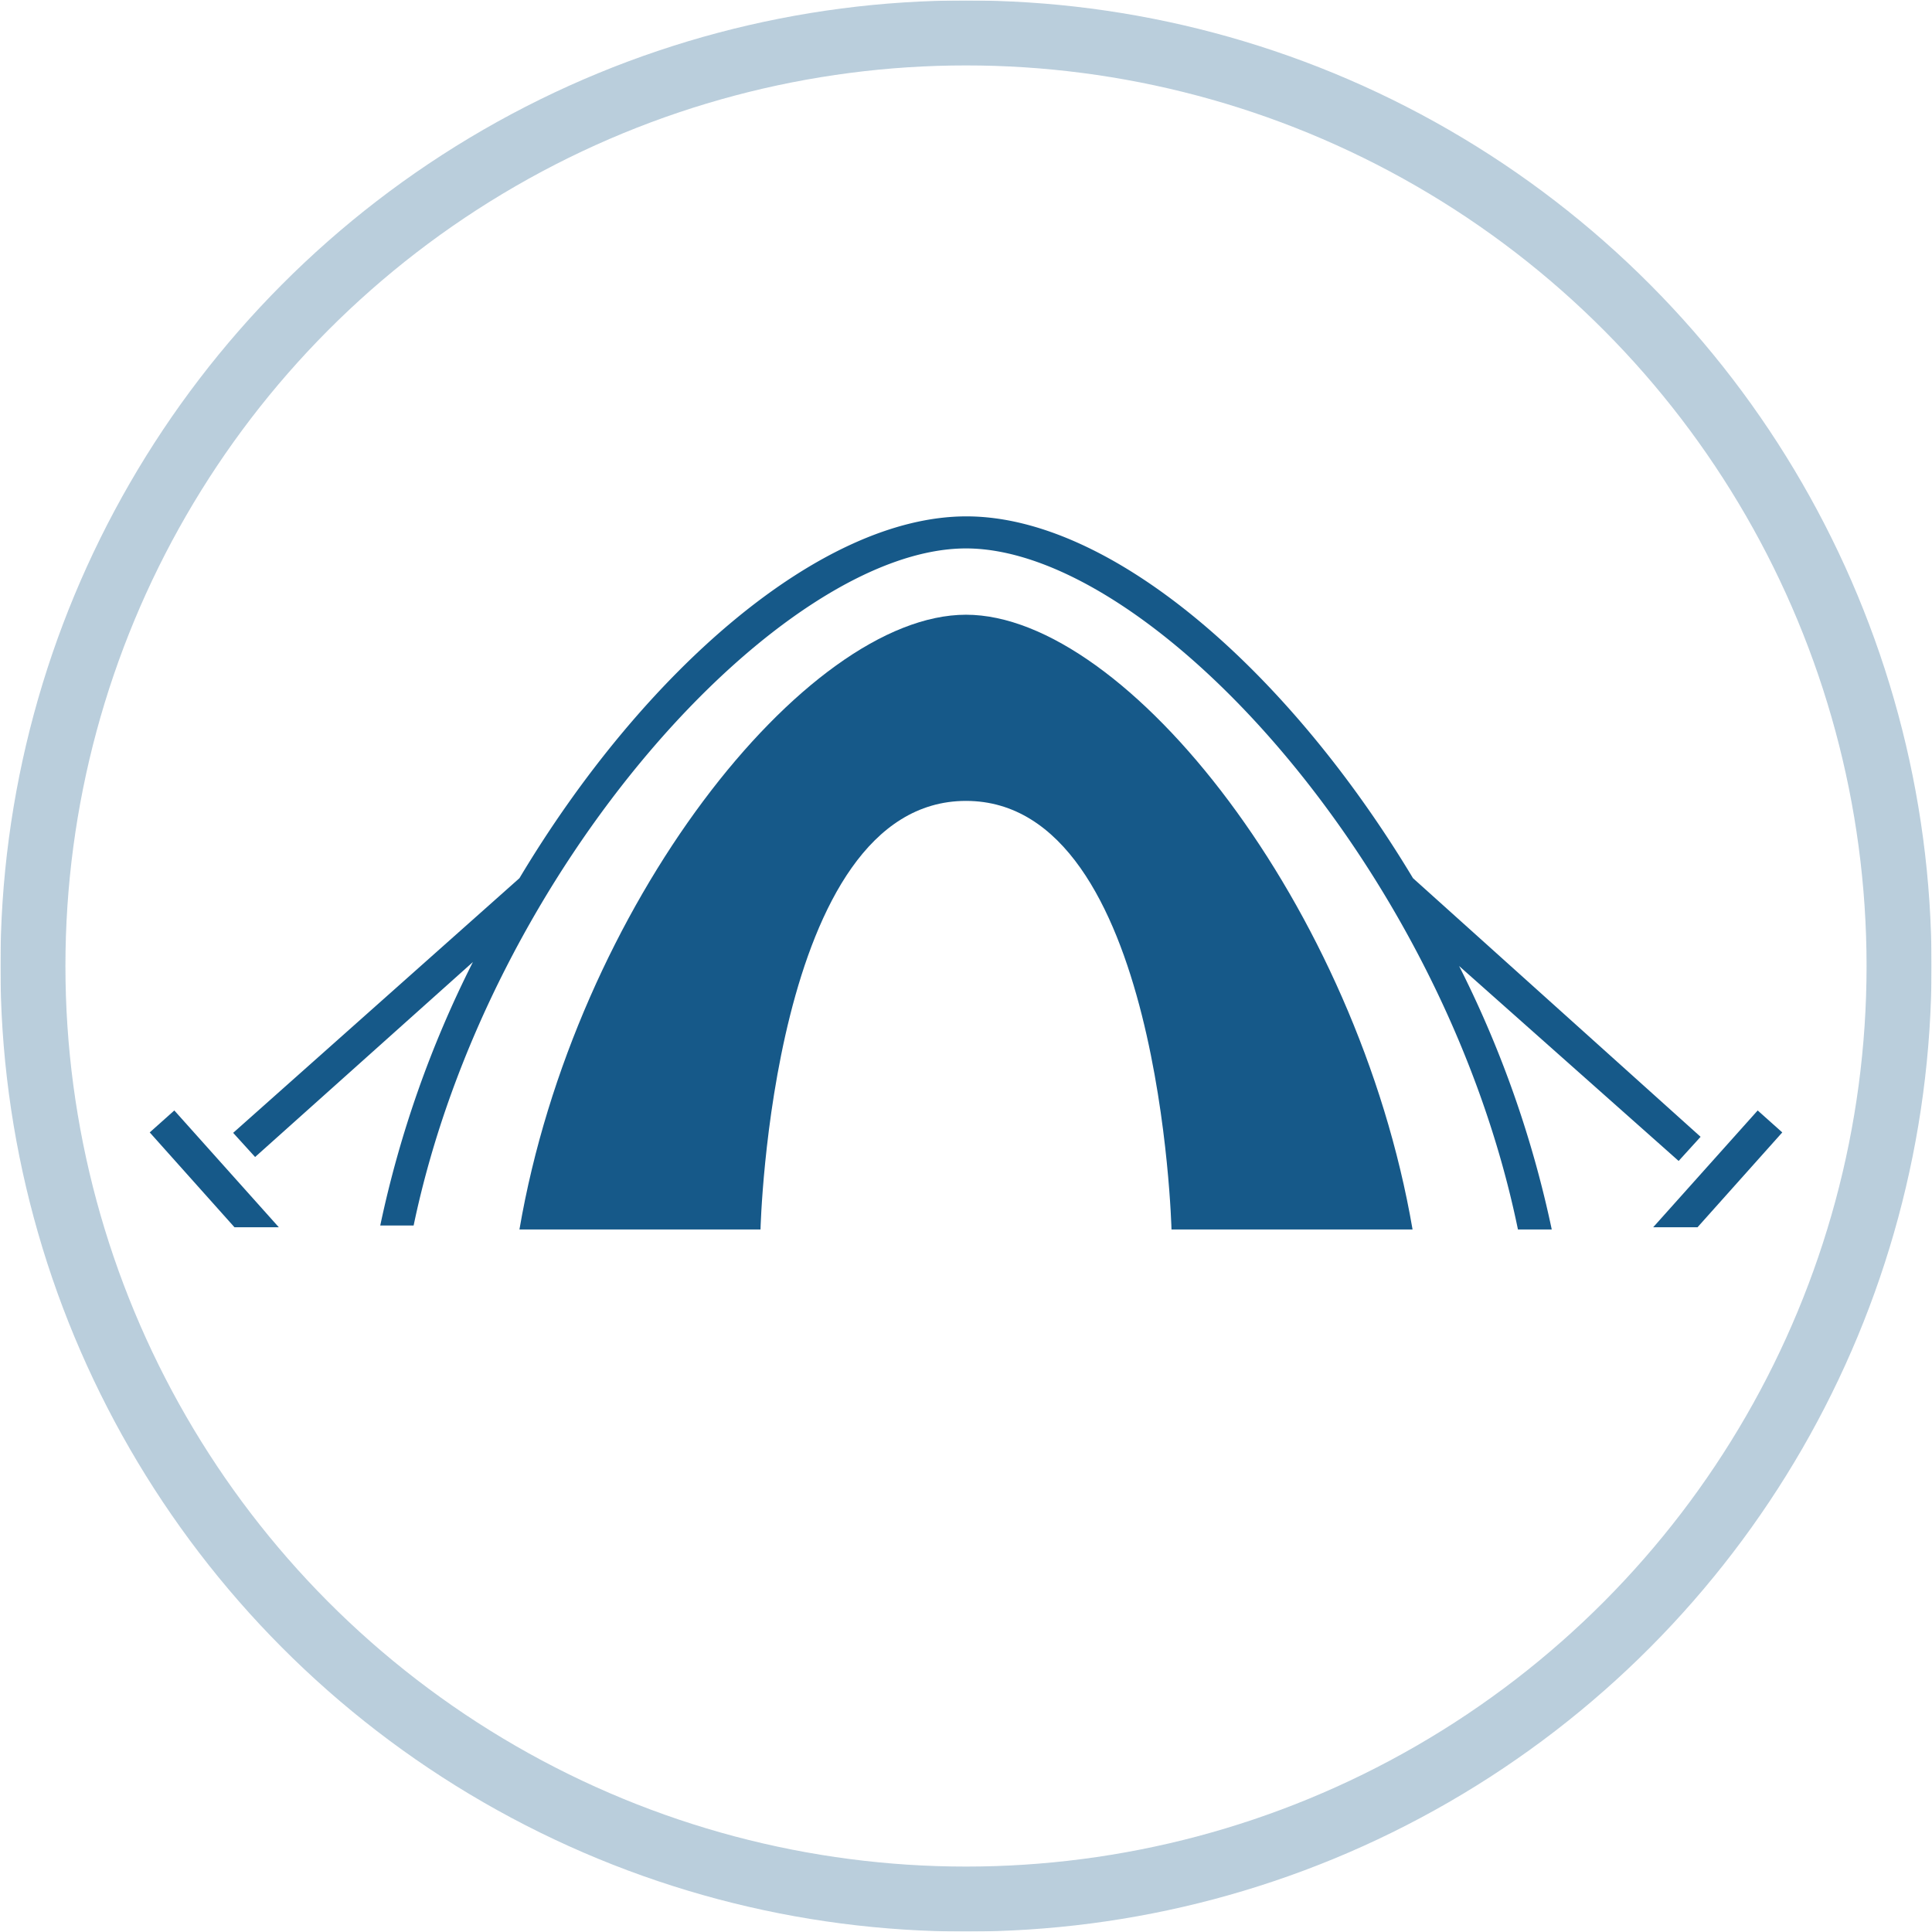 <svg xmlns="http://www.w3.org/2000/svg" xmlns:xlink="http://www.w3.org/1999/xlink" viewBox="0 0 44 44" preserveAspectRatio="xMinYMid"><defs><style>.cls-1{opacity:0.3;}.cls-2{fill:none;stroke:#165989;stroke-width:1.48px;}.cls-3{fill:#165989;}</style><symbol id="Ring_med_44x44px" data-name="Ring med 44x44px" viewBox="0 0 43.98 43.98"><g id="Gruppe_600" data-name="Gruppe 600" class="cls-1"><g id="Ellipse_5-7" data-name="Ellipse 5-7"><circle class="cls-2" cx="21.99" cy="21.99" r="21.25"/></g></g></symbol></defs><g id="Icons_FERTIG" data-name="Icons FERTIG"><path class="cls-3" d="M22,14C18.34,14,13.09,20.65,11.83,28h5.49s.24-9.76,4.68-9.76S26.68,28,26.68,28h5.49C30.91,20.65,25.66,14,22,14Z"/><path class="cls-3" d="M10.77,21.91a24.52,24.52,0,0,0-2.11,6h.76C11.13,19.73,17.81,12.49,22,12.49S32.87,19.73,34.57,28h.77a24.52,24.52,0,0,0-2.11-6l5,4.44.5-.55L32.18,20h0c-2.83-4.71-6.86-8.24-10.17-8.24S14.66,15.27,11.83,20h0L5.31,25.8l.5.55Z"/><polygon class="cls-3" points="38.66 27.95 40.59 25.79 40.03 25.29 37.65 27.95 38.66 27.95"/><polygon class="cls-3" points="6.35 27.95 3.97 25.29 3.41 25.79 5.34 27.95 6.35 27.95"/></g><g id="Kreisn"><use width="43.98" height="43.98" transform="translate(0.01 0.01)" xlink:href="#Ring_med_44x44px"/></g></svg>

